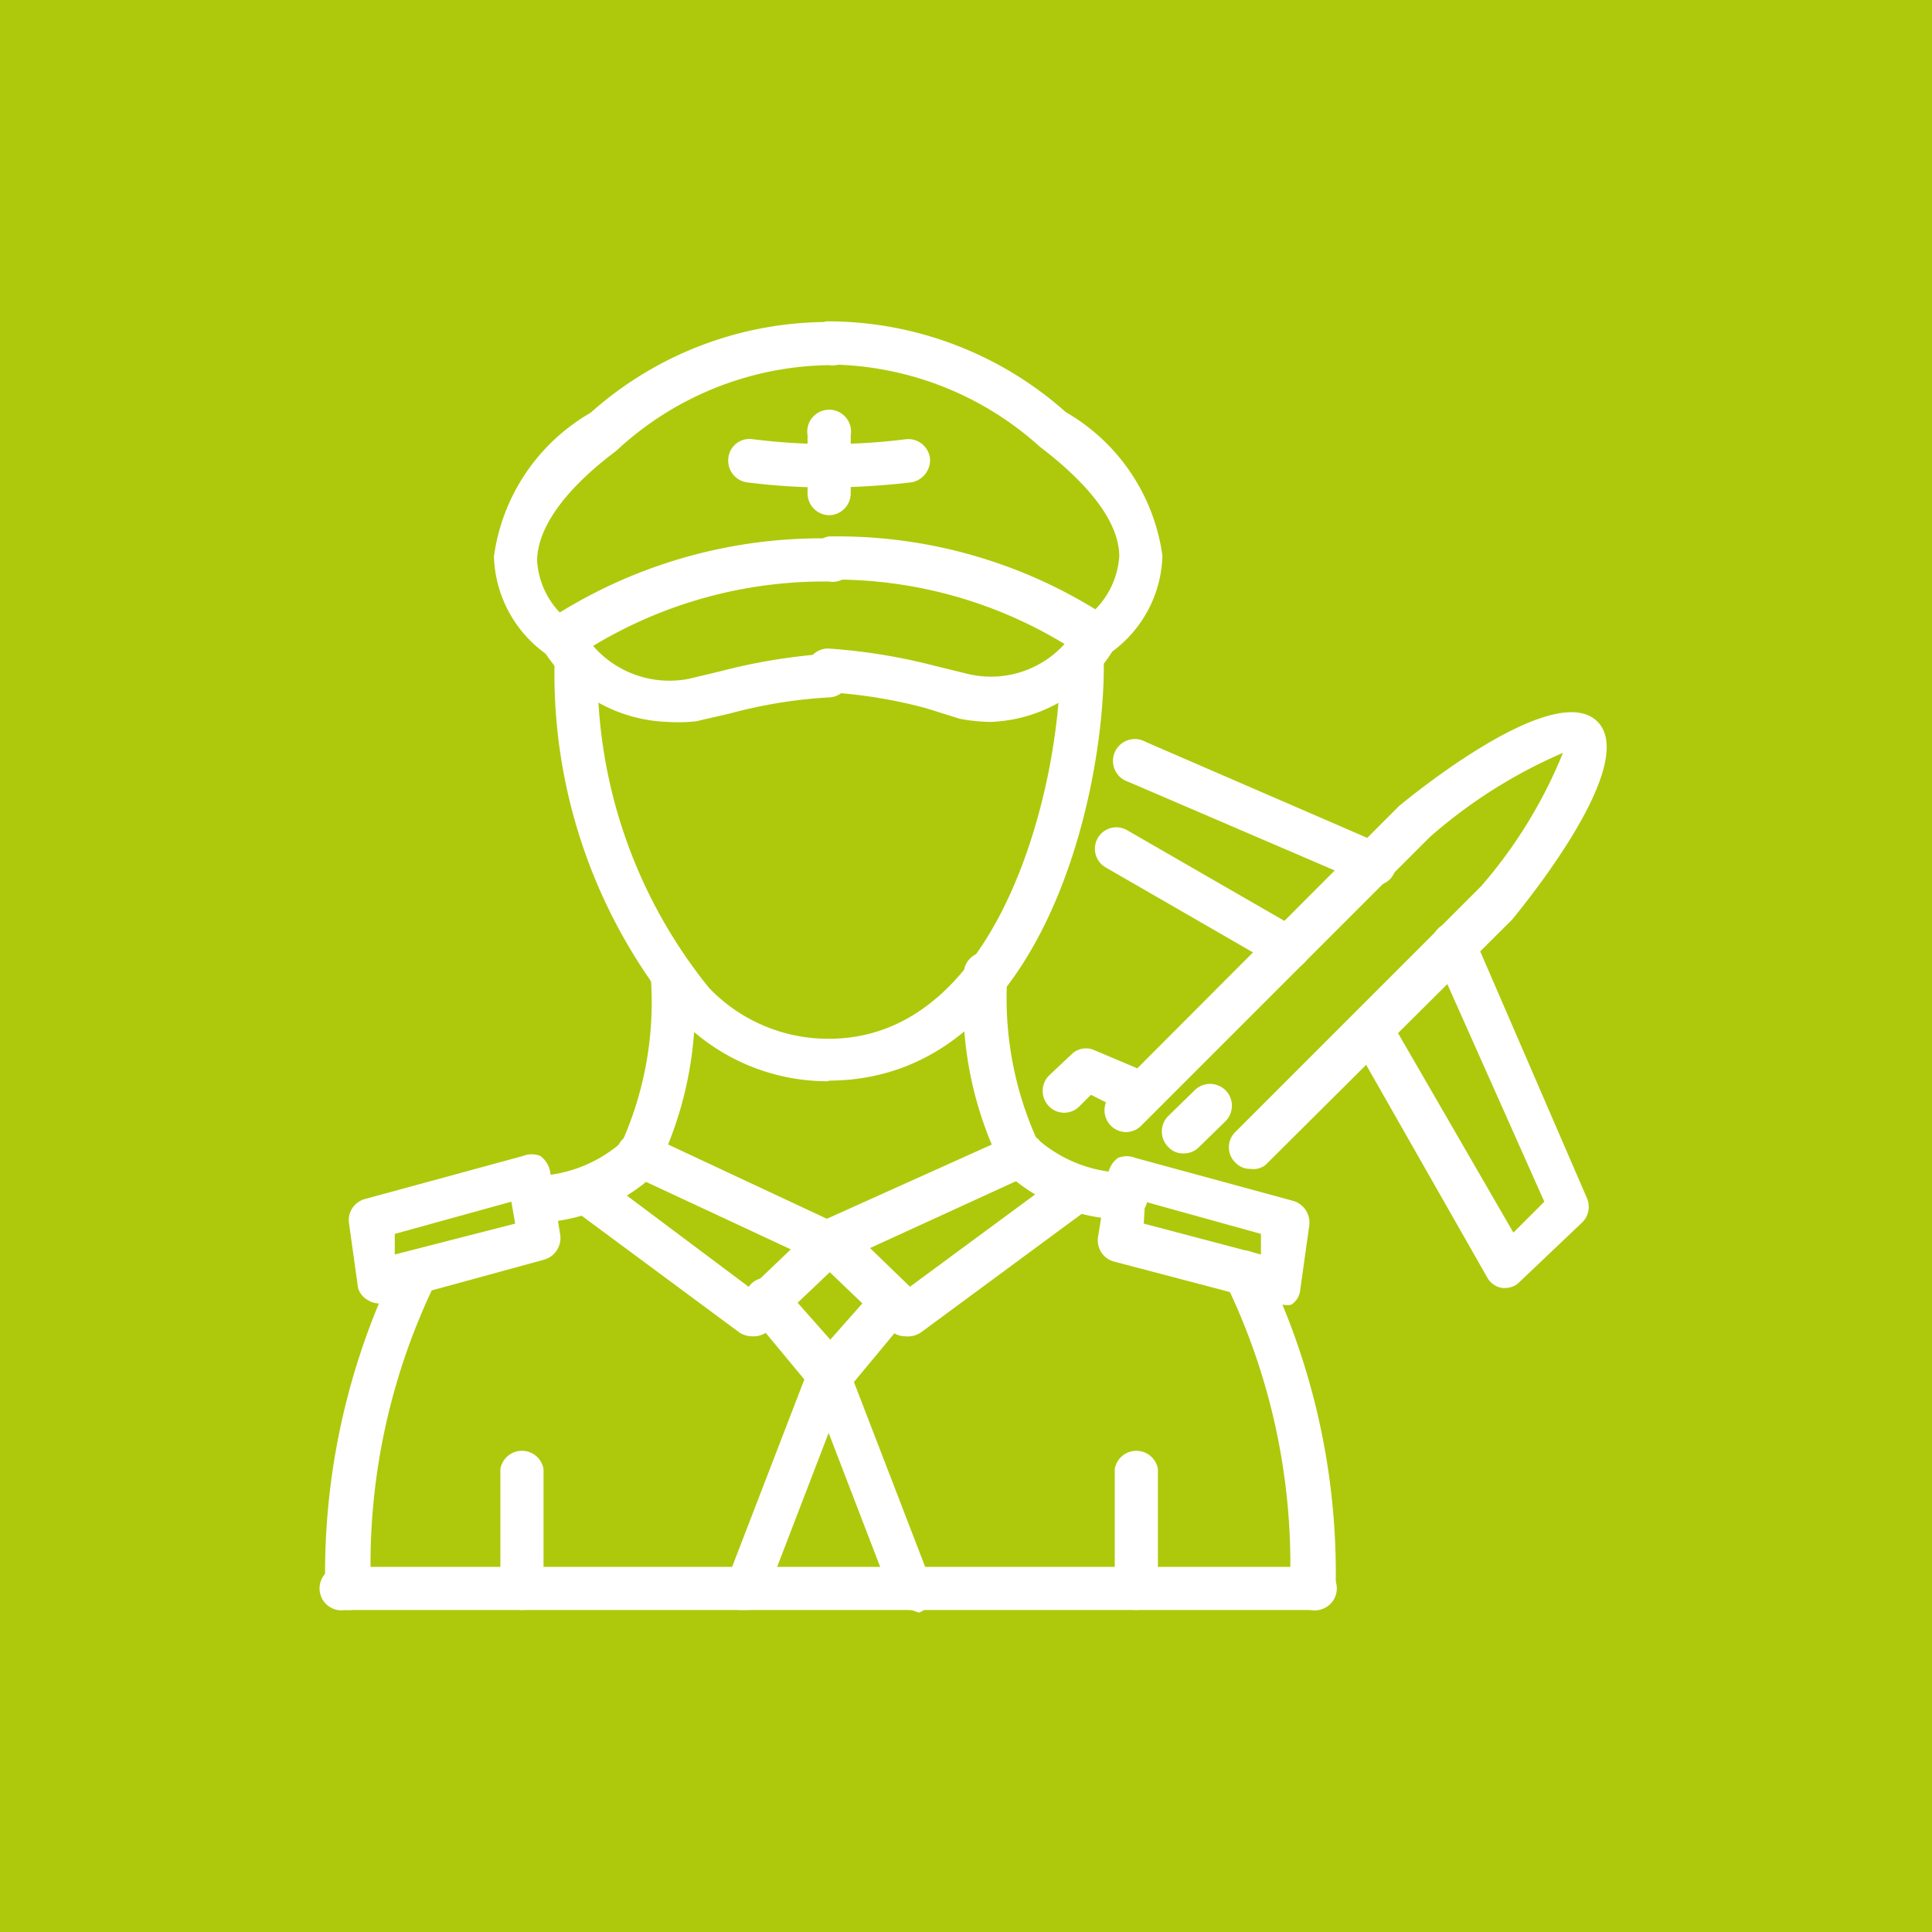 <svg xmlns="http://www.w3.org/2000/svg" viewBox="0 0 30 30"><defs><style>.cls-1{fill:#aec90b;}.cls-2{fill:#fff;}</style></defs><g id="Calque_2" data-name="Calque 2"><g id="Calque_2-2" data-name="Calque 2"><rect class="cls-1" width="30" height="30"/><path class="cls-2" d="M10.37,11.21A2.37,2.37,0,0,1,8.44,10.1a.3.3,0,0,1-.06-.26.33.33,0,0,1,.14-.22,7.74,7.74,0,0,1,4.35-1.26.34.34,0,1,1,0,.67,6.93,6.93,0,0,0-3.66,1,1.57,1.57,0,0,0,1.49.51l.5-.12a9,9,0,0,1,1.66-.27.34.34,0,0,1,0,.68,7.52,7.52,0,0,0-1.53.25l-.52.12A2.5,2.5,0,0,1,10.37,11.21Z"/><path class="cls-2" d="M8.71,10.24a.31.31,0,0,1-.21-.07,1.93,1.93,0,0,1-.83-1.53,3.05,3.05,0,0,1,1.5-2.23A5.54,5.54,0,0,1,12.87,5a.34.34,0,1,1,0,.67A4.94,4.94,0,0,0,9.57,7c-.8.6-1.22,1.19-1.23,1.7a1.28,1.28,0,0,0,.58,1,.33.33,0,0,1,.05.47A.3.3,0,0,1,8.71,10.24Z"/><path class="cls-2" d="M15.38,11.21a2.7,2.7,0,0,1-.48-.05L14.39,11a7.52,7.52,0,0,0-1.53-.25.34.34,0,0,1,0-.68,9,9,0,0,1,1.66.27l.49.12A1.54,1.54,0,0,0,16.53,10a6.88,6.88,0,0,0-3.66-1,.34.34,0,0,1,0-.67,7.64,7.64,0,0,1,4.34,1.26.34.34,0,0,1,.15.22.31.31,0,0,1-.06.26A2.33,2.33,0,0,1,15.38,11.21Z"/><path class="cls-2" d="M17,10.24a.34.34,0,0,1-.27-.13.34.34,0,0,1,.06-.47,1.3,1.3,0,0,0,.59-1c0-.51-.44-1.1-1.23-1.7a4.94,4.94,0,0,0-3.31-1.28.34.34,0,0,1,0-.67,5.56,5.56,0,0,1,3.71,1.41,3.05,3.05,0,0,1,1.5,2.23,1.91,1.91,0,0,1-.84,1.53A.33.33,0,0,1,17,10.24Z"/><path class="cls-2" d="M20.36,25h-15a.34.34,0,1,1,0-.67h15a.34.34,0,1,1,0,.67Z"/><path class="cls-2" d="M11.68,20.75a.36.36,0,0,1-.2-.06L8.9,18.78a.33.33,0,0,1-.07-.47.34.34,0,0,1,.47-.07L11.65,20l.63-.6L9.77,18.23a.33.33,0,0,1-.17-.44.34.34,0,0,1,.45-.17L13,19a.32.32,0,0,1,.2.25.34.34,0,0,1-.1.3l-1.2,1.14A.35.35,0,0,1,11.68,20.75Z"/><path class="cls-2" d="M11.6,25l-.12,0a.34.34,0,0,1-.2-.44l1.21-3.14-.83-1a.35.35,0,0,1,0-.48.33.33,0,0,1,.47,0l1,1.13a.35.35,0,0,1,.06.34l-1.28,3.33A.33.33,0,0,1,11.6,25Z"/><path class="cls-2" d="M14.15,25a.33.33,0,0,1-.31-.22l-1.28-3.33a.35.35,0,0,1,.06-.34l1-1.13a.33.33,0,0,1,.47,0,.35.35,0,0,1,0,.48l-.83,1,1.21,3.14a.34.34,0,0,1-.2.44Z"/><path class="cls-2" d="M8.1,25a.34.34,0,0,1-.33-.34V22.81a.34.34,0,0,1,.67,0v1.85A.34.34,0,0,1,8.1,25Z"/><path class="cls-2" d="M17.65,25a.34.34,0,0,1-.34-.34V22.81a.34.34,0,0,1,.67,0v1.85A.34.34,0,0,1,17.65,25Z"/><path class="cls-2" d="M5.39,25a.34.34,0,0,1-.34-.34,10.9,10.9,0,0,1,1.13-5.07.34.34,0,0,1,.46-.13.33.33,0,0,1,.12.46,10,10,0,0,0-1,4.74A.34.34,0,0,1,5.39,25Zm2.87-6.07a.34.34,0,0,1-.06-.67l.14,0a2.11,2.11,0,0,0,1.32-.53,5.34,5.34,0,0,0,.45-2.49.34.34,0,1,1,.67,0,5.75,5.75,0,0,1-.62,3,2.81,2.81,0,0,1-1.7.74l-.14,0Z"/><path class="cls-2" d="M5.89,20.24a.33.33,0,0,1-.19-.06A.31.31,0,0,1,5.56,20l-.14-1a.34.34,0,0,1,.24-.38l2.46-.67a.36.36,0,0,1,.27,0,.39.39,0,0,1,.15.23l.16,1a.35.35,0,0,1-.25.38L6,20.23Zm.24-1.08,0,.32L8,19l-.06-.34Z"/><path class="cls-2" d="M14.06,20.75a.33.33,0,0,1-.23-.09l-1.19-1.14a.34.34,0,0,1-.1-.3.32.32,0,0,1,.2-.25l3-1.35a.34.34,0,0,1,.45.17.33.33,0,0,1-.17.44l-2.51,1.15.62.6,2.36-1.74a.34.34,0,0,1,.4.54l-2.59,1.91A.36.36,0,0,1,14.06,20.75Z"/><path class="cls-2" d="M12.85,16.79a3.2,3.2,0,0,1-2.32-1,8.34,8.34,0,0,1-1.92-5.45.34.34,0,1,1,.67,0,7.77,7.77,0,0,0,1.73,5,2.56,2.56,0,0,0,1.86.79c2.69,0,3.59-4,3.59-5.77A.34.34,0,0,1,16.8,10a.34.34,0,0,1,.34.34c0,2.09-1,6.42-4.26,6.44Z"/><path class="cls-2" d="M20.36,25a.34.34,0,0,1-.33-.34,10,10,0,0,0-1-4.74.33.33,0,0,1,.12-.46.34.34,0,0,1,.46.13,10.9,10.9,0,0,1,1.13,5.07A.34.34,0,0,1,20.36,25Zm-2.87-6.07h-.06l-.13,0a2.75,2.75,0,0,1-1.71-.75,5.7,5.7,0,0,1-.62-3,.34.34,0,1,1,.67,0,5.34,5.34,0,0,0,.45,2.49,2.11,2.11,0,0,0,1.32.54l.13,0a.33.33,0,0,1,.28.39A.34.34,0,0,1,17.49,18.93Z"/><path class="cls-2" d="M19.86,20.24h-.09l-2.47-.65a.34.34,0,0,1-.25-.38l.16-1a.39.39,0,0,1,.15-.23.36.36,0,0,1,.27,0l2.46.67a.35.35,0,0,1,.24.38l-.14,1a.31.31,0,0,1-.14.23A.33.33,0,0,1,19.86,20.24ZM17.76,19l1.82.48,0-.32-1.8-.5Z"/><path class="cls-2" d="M12.84,7.57a9.94,9.94,0,0,1-1.24-.08.34.34,0,0,1-.29-.38.33.33,0,0,1,.38-.29,9.47,9.47,0,0,0,2.38,0,.34.34,0,0,1,.37.29.35.35,0,0,1-.29.38A11.8,11.8,0,0,1,12.84,7.57Z"/><path class="cls-2" d="M12.87,8a.34.34,0,0,1-.33-.34v-.9a.34.34,0,1,1,.67,0v.9A.34.34,0,0,1,12.87,8Z"/><path class="cls-2" d="M19.42,18.15a.31.31,0,0,1-.24-.1.33.33,0,0,1,0-.47L23,13.76a7.4,7.4,0,0,0,1.27-2.07A7.8,7.8,0,0,0,22.2,13l-4.48,4.48a.33.33,0,0,1-.47,0,.34.34,0,0,1,0-.48l4.47-4.48s2.38-2,3.08-1.32-1.3,3.05-1.32,3.08l-3.83,3.81A.3.3,0,0,1,19.42,18.15Z"/><path class="cls-2" d="M23.38,20h-.05a.32.32,0,0,1-.24-.17L21,16.16a.34.34,0,0,1,.12-.46.33.33,0,0,1,.46.12l1.92,3.32.48-.48L22.26,14.8a.34.34,0,0,1,.17-.45.35.35,0,0,1,.45.18l1.76,4.07a.34.34,0,0,1-.07.38l-1,.95A.32.32,0,0,1,23.38,20Z"/><path class="cls-2" d="M20,15.06a.33.33,0,0,1-.16-.05l-2.67-1.54a.33.33,0,1,1,.33-.58l2.67,1.54a.34.34,0,0,1,.13.46A.35.35,0,0,1,20,15.06Zm1.33-1.34a.28.28,0,0,1-.13,0l-3.68-1.58a.34.34,0,1,1,.27-.62l3.67,1.59a.33.33,0,0,1-.13.64Z"/><path class="cls-2" d="M17.71,17.32a.31.31,0,0,1-.13,0L16.94,17l-.18.18a.33.33,0,0,1-.47,0,.34.34,0,0,1,0-.48l.35-.33a.32.32,0,0,1,.36-.06l.85.36a.33.33,0,0,1,.17.44A.34.34,0,0,1,17.71,17.32Z"/><path class="cls-2" d="M18.38,17.91a.31.31,0,0,1-.24-.1.34.34,0,0,1,0-.48l.41-.4a.34.34,0,0,1,.48,0,.34.34,0,0,1,0,.48l-.41.4A.33.33,0,0,1,18.38,17.91Z"/></g></g></svg>